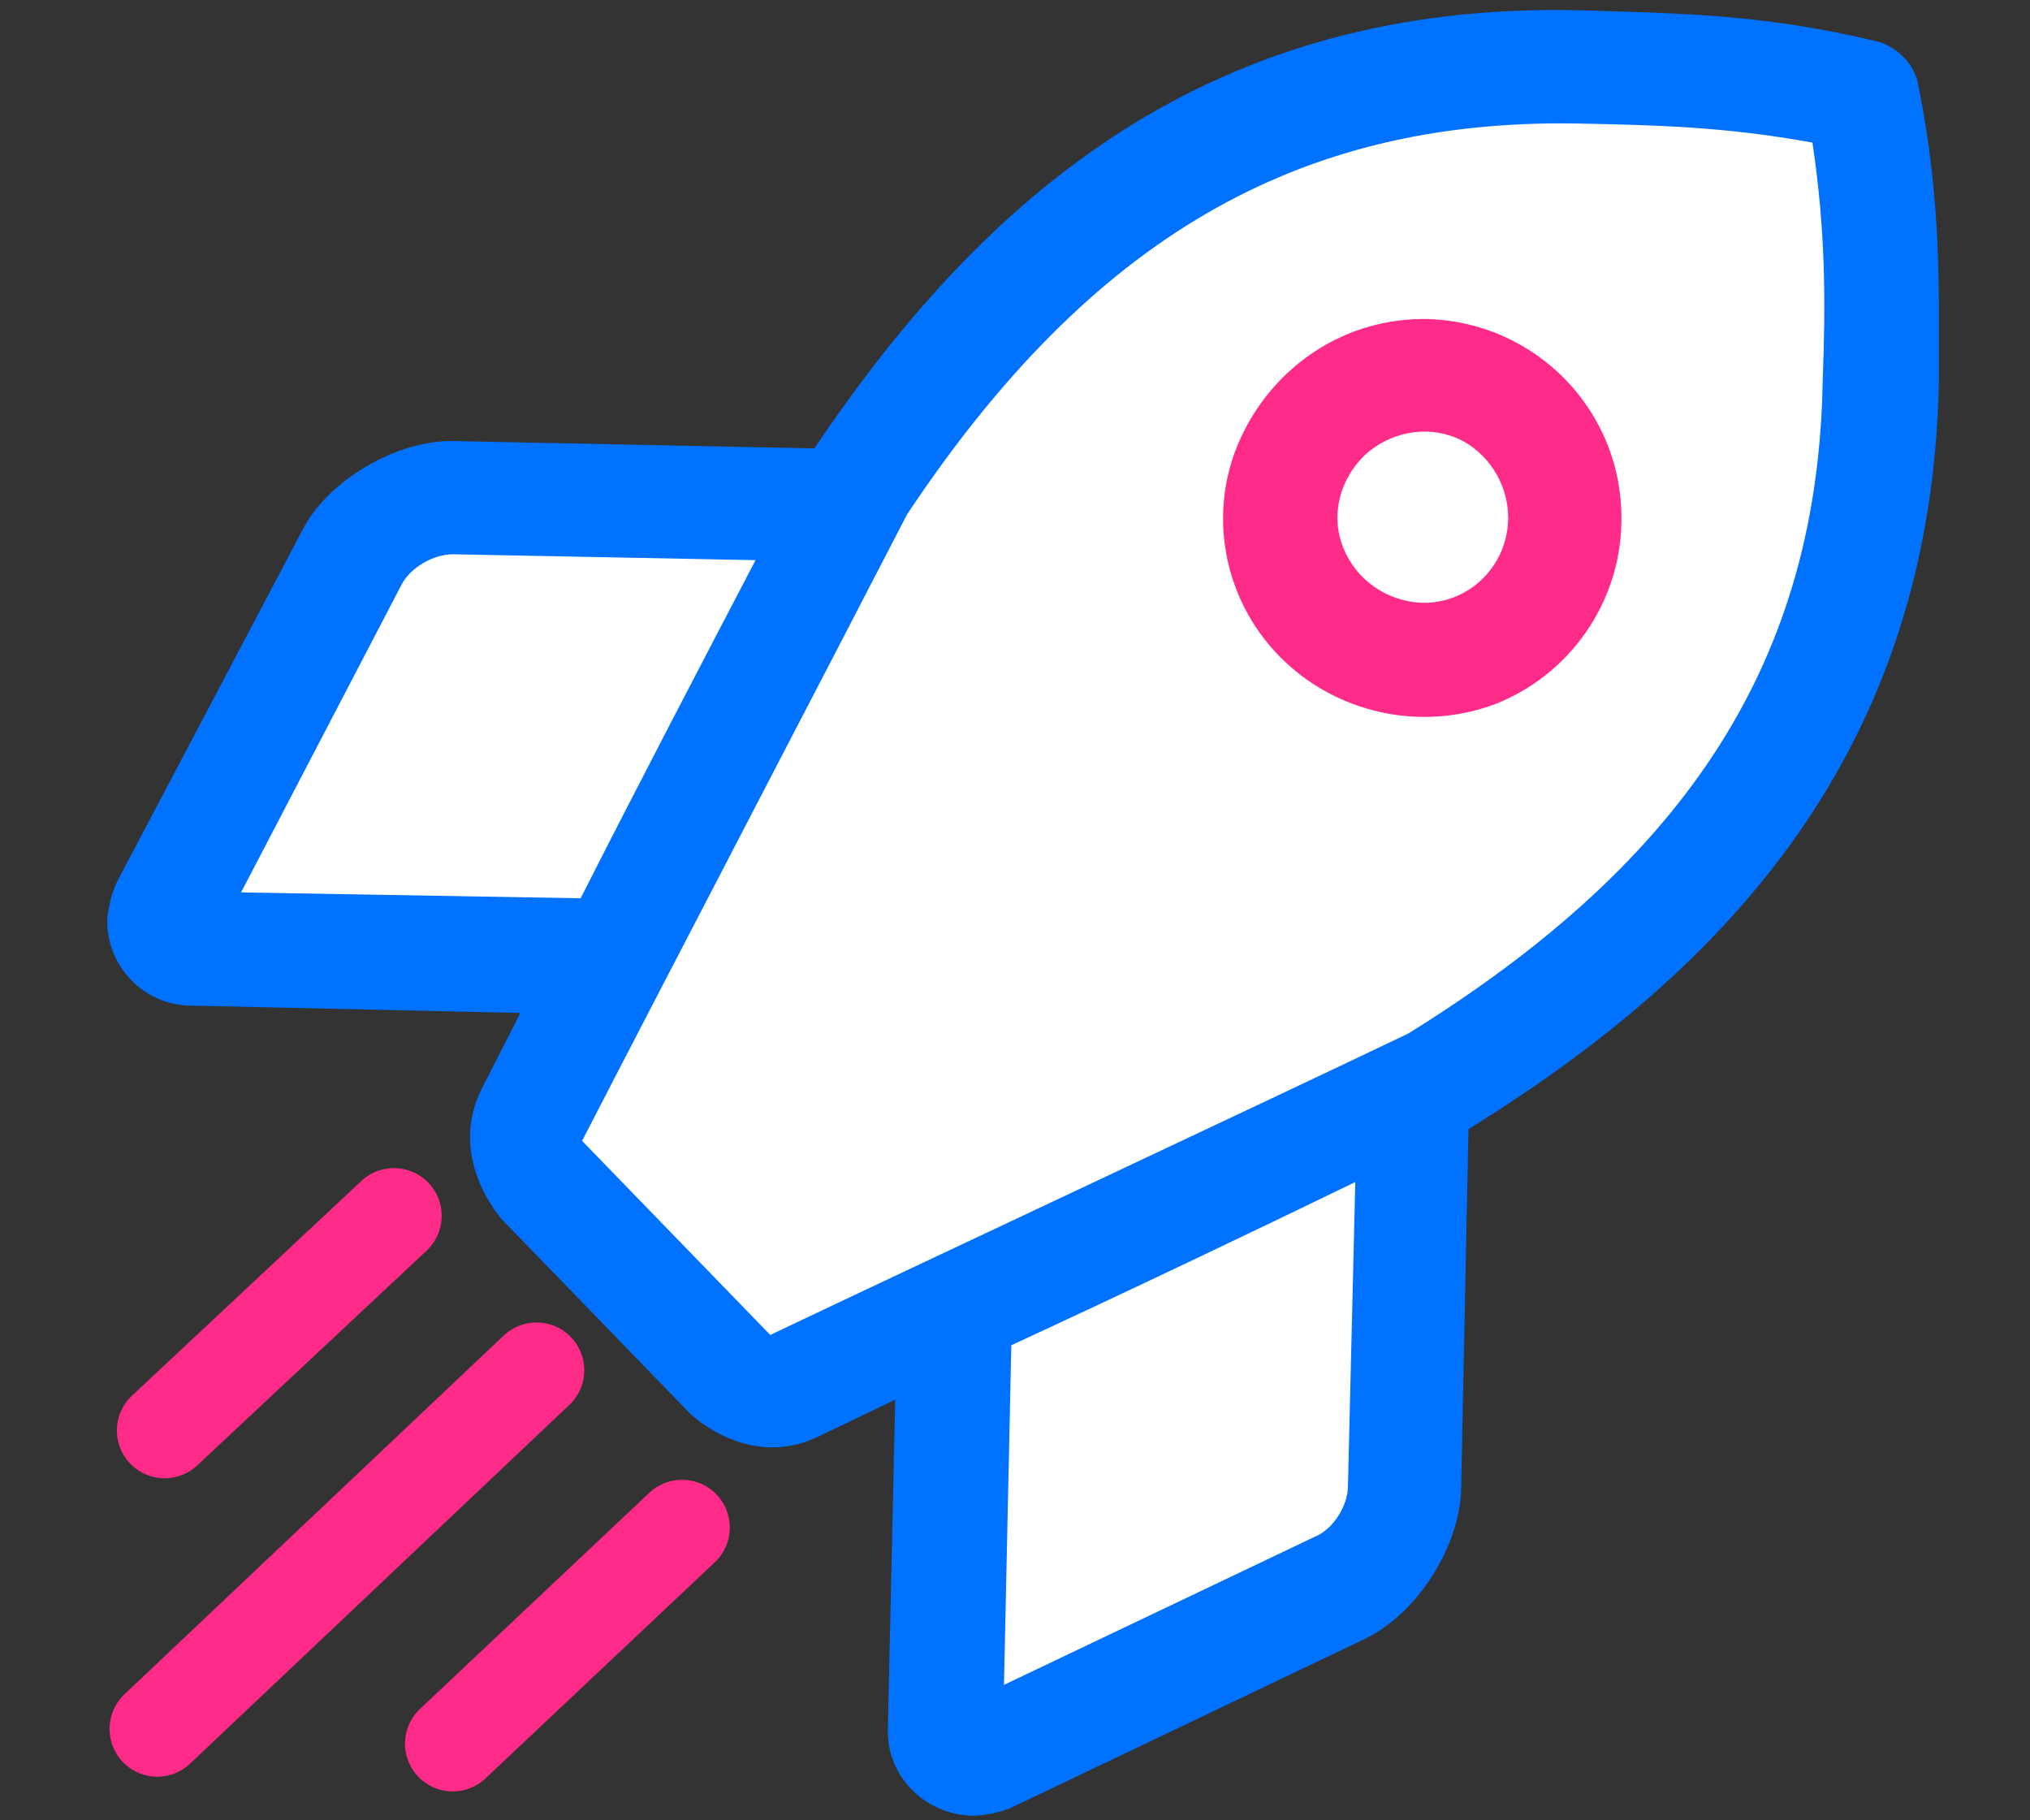 <?xml version="1.0" encoding="utf-8"?>
<!-- Generator: Adobe Illustrator 23.1.1, SVG Export Plug-In . SVG Version: 6.00 Build 0)  -->
<svg version="1.1" id="Layer_1" xmlns="http://www.w3.org/2000/svg" xmlns:xlink="http://www.w3.org/1999/xlink" x="0px" y="0px"
	 viewBox="0 0 138.1 123.8" style="enable-background:new 0 0 138.1 123.8;" xml:space="preserve">
<rect x="0" y="0" width="138.1" height="123.8" fill="#333333" stroke="none"/>
<style type="text/css">
	.st0{fill:#0072FF;}
	.st1{fill:#FFFFFF;}
	.st2{fill:#FF2B89;}
	.st3{fill:none;stroke:#FF2B89;stroke-width:6.494;stroke-linecap:round;stroke-linejoin:round;stroke-miterlimit:10;}
</style>
<title>rocket-light</title>
<path id="Path" class="st0" d="M130.5,5.8c-0.2-1.4-1.5-2.7-2.9-3c-7.8-1.9-14-1.9-20.1-2.1C82.4,0.1,67.1,13.1,55.4,30.5l-24.5-0.5
	c-3.9-0.1-8.7,2.7-10.4,6.2L8,59.9c-0.4,0.8-0.6,1.7-0.7,2.6c-0.1,3.2,2.5,5.9,5.7,5.9l22.4,0.5L32.8,74c-2.3,4.5,0.9,8.4,1.3,8.9
	l12.8,13.2c0.5,0.5,4.3,3.8,8.8,1.6l5.2-2.5l-0.5,22.4c-0.1,3.2,2.5,5.8,5.7,5.9c0.9,0,1.8-0.2,2.6-0.5l24.1-11.5
	c3.6-1.7,6.5-6.3,6.6-10.2l0.5-24.5c17.8-11,31.5-25.9,32-50.8C131.9,19.8,132.1,13.7,130.5,5.8z"/>
<path class="st1" d="M16.4,60.7l10.9-20.9c0.6-1.2,2.2-2.1,3.5-2.1l20.6,0.4c-3.5,6.7-8,15.3-11.9,23L16.4,60.7z"/>
<path class="st1" d="M91.7,101.1c0,1.3-1,2.9-2.2,3.4l-21.2,10.1l0.5-23.1c7.8-3.6,16.6-7.8,23.4-11.1L91.7,101.1z"/>
<path class="st1" d="M95.8,70.3c-9.6,4.6-33.1,15.6-43.4,20.5L39.6,77.6C44.8,67.5,56.8,44.5,61.7,35C74.2,16.2,88.3,8.1,107.2,8.4
	c5.2,0.1,10.1,0.2,16.1,1.3c0.9,6,0.9,10.9,0.7,16.1C123.7,44.7,115,58.4,95.8,70.3L95.8,70.3z"/>
<path class="st2" d="M97.1,21.7c-5.5-0.1-10.4,3.1-12.7,8.1S83.2,40.7,87,44.6c3.8,3.9,9.6,5.2,14.7,3.3c5.1-2,8.5-6.9,8.6-12.3
	C110.5,28,104.5,21.9,97.1,21.7z"/>
<path class="st1" d="M96.7,41c-2.3-0.1-4.4-1.5-5.3-3.7c-0.9-2.2-0.3-4.6,1.4-6.3c1.7-1.6,4.2-2.1,6.3-1.2s3.5,3.1,3.5,5.4
	C102.6,38.5,99.9,41.1,96.7,41z"/>
<g>
	<line class="st3" x1="11.2" y1="97.3" x2="26.8" y2="82.7"/>
	<line class="st3" x1="30.8" y1="118.6" x2="46.4" y2="103.9"/>
	<line class="st3" x1="10.7" y1="117.6" x2="36.5" y2="93.2"/>
</g>
</svg>
